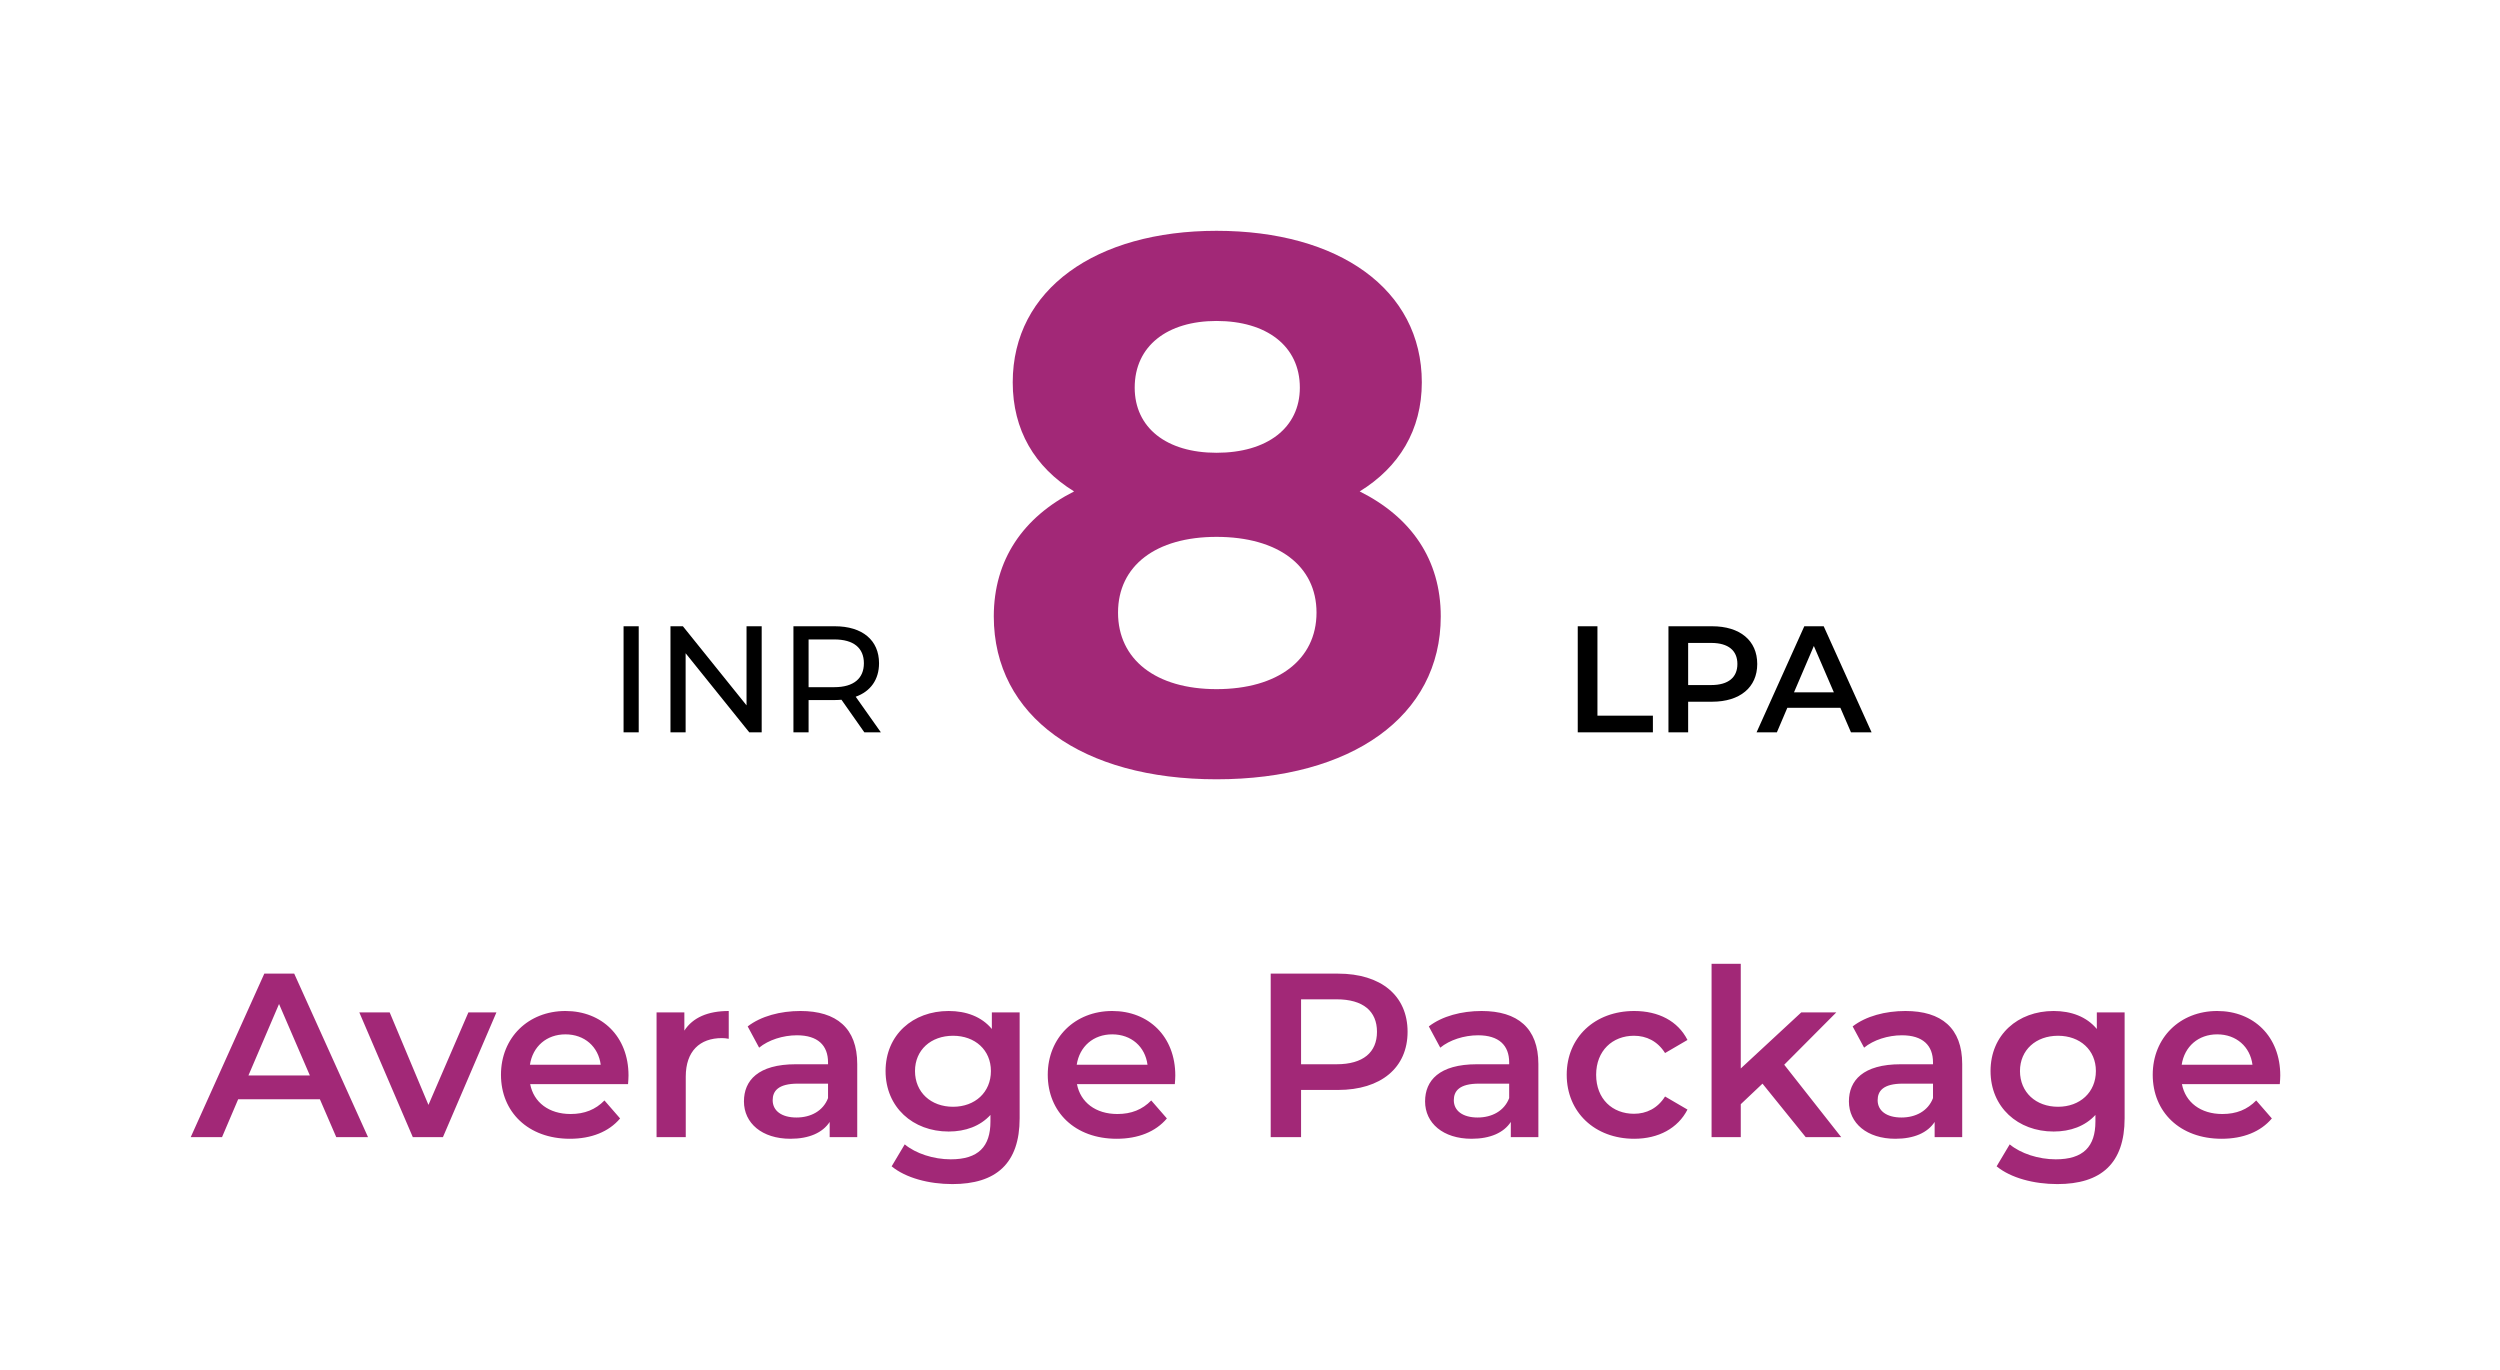 <svg width="396" height="217" viewBox="0 0 396 217" fill="none" xmlns="http://www.w3.org/2000/svg">
<g filter="url(#filter0_d_7106_2866)">
<rect x="6" y="4" width="380" height="201" rx="9" fill="white"/>
</g>
<path d="M215.376 77.84C223.536 81.92 228.216 88.64 228.216 97.64C228.216 113.48 214.056 123.44 192.696 123.44C171.456 123.44 157.416 113.48 157.416 97.64C157.416 88.64 162.096 81.92 170.136 77.84C163.896 74 160.416 68.12 160.416 60.56C160.416 45.8 173.616 36.56 192.696 36.56C212.016 36.56 225.216 45.8 225.216 60.56C225.216 68.12 221.616 74 215.376 77.84ZM192.696 50.84C184.896 50.84 179.736 54.8 179.736 61.4C179.736 67.76 184.776 71.72 192.696 71.72C200.736 71.72 205.896 67.76 205.896 61.4C205.896 54.8 200.616 50.84 192.696 50.84ZM192.696 109.16C202.416 109.16 208.536 104.48 208.536 97.04C208.536 89.6 202.416 85.04 192.696 85.04C183.096 85.04 177.096 89.6 177.096 97.04C177.096 104.48 183.096 109.16 192.696 109.16Z" fill="#A22877"/>
<path d="M98.773 116V99.2H101.173V116H98.773ZM118.251 99.2H120.651V116H118.683L108.603 103.472V116H106.203V99.2H108.171L118.251 111.728V99.2ZM139.528 116H136.912L133.288 110.84C132.952 110.864 132.592 110.888 132.232 110.888H128.08V116H125.68V99.2H132.232C136.6 99.2 139.24 101.408 139.24 105.056C139.24 107.648 137.896 109.52 135.544 110.36L139.528 116ZM132.16 108.848C135.232 108.848 136.84 107.456 136.84 105.056C136.84 102.656 135.232 101.288 132.16 101.288H128.08V108.848H132.16Z" fill="black"/>
<path d="M249.915 116V99.2H253.035V113.36H261.819V116H249.915ZM271.195 99.2C275.611 99.2 278.347 101.456 278.347 105.176C278.347 108.872 275.611 111.152 271.195 111.152H267.403V116H264.283V99.2H271.195ZM271.051 108.512C273.787 108.512 275.203 107.288 275.203 105.176C275.203 103.064 273.787 101.84 271.051 101.84H267.403V108.512H271.051ZM293.194 116L291.514 112.112H283.114L281.458 116H278.242L285.802 99.2H288.874L296.458 116H293.194ZM284.17 109.664H290.482L287.314 102.32L284.17 109.664Z" fill="black"/>
<path d="M53.264 180.122L50.673 174.128H37.724L35.17 180.122H30.212L41.867 154.222H46.603L58.295 180.122H53.264ZM39.352 170.354H49.083L44.199 159.032L39.352 170.354ZM74.194 160.364H78.634L70.161 180.122H65.388L56.915 160.364H61.725L67.867 175.016L74.194 160.364ZM99.556 170.354C99.556 170.724 99.519 171.279 99.482 171.723H83.979C84.534 174.609 86.939 176.459 90.38 176.459C92.6 176.459 94.339 175.756 95.745 174.313L98.224 177.162C96.448 179.271 93.673 180.381 90.269 180.381C83.646 180.381 79.354 176.126 79.354 170.243C79.354 164.36 83.683 160.142 89.566 160.142C95.338 160.142 99.556 164.175 99.556 170.354ZM89.566 163.842C86.569 163.842 84.386 165.766 83.942 168.652H95.153C94.783 165.803 92.6 163.842 89.566 163.842ZM108.402 163.25C109.734 161.178 112.139 160.142 115.432 160.142V164.545C115.025 164.471 114.692 164.434 114.359 164.434C110.844 164.434 108.624 166.506 108.624 170.539V180.122H103.999V160.364H108.402V163.25ZM126.795 160.142C132.493 160.142 135.786 162.843 135.786 168.541V180.122H131.42V177.717C130.31 179.419 128.164 180.381 125.204 180.381C120.69 180.381 117.841 177.902 117.841 174.461C117.841 171.168 120.061 168.578 126.055 168.578H131.161V168.282C131.161 165.581 129.533 163.99 126.24 163.99C124.02 163.99 121.726 164.73 120.246 165.951L118.433 162.584C120.542 160.956 123.613 160.142 126.795 160.142ZM126.166 177.014C128.423 177.014 130.384 175.978 131.161 173.943V171.649H126.388C123.243 171.649 122.392 172.833 122.392 174.276C122.392 175.941 123.798 177.014 126.166 177.014ZM157.109 160.364H161.512V177.125C161.512 184.303 157.775 187.559 150.856 187.559C147.156 187.559 143.493 186.597 141.236 184.747L143.308 181.269C145.047 182.712 147.859 183.637 150.597 183.637C154.963 183.637 156.887 181.639 156.887 177.643V176.607C155.259 178.383 152.928 179.234 150.264 179.234C144.603 179.234 140.274 175.386 140.274 169.651C140.274 163.916 144.603 160.142 150.264 160.142C153.039 160.142 155.481 161.03 157.109 162.991V160.364ZM150.967 175.312C154.445 175.312 156.961 173.018 156.961 169.651C156.961 166.321 154.445 164.064 150.967 164.064C147.452 164.064 144.936 166.321 144.936 169.651C144.936 173.018 147.452 175.312 150.967 175.312ZM186.167 170.354C186.167 170.724 186.13 171.279 186.093 171.723H170.59C171.145 174.609 173.55 176.459 176.991 176.459C179.211 176.459 180.95 175.756 182.356 174.313L184.835 177.162C183.059 179.271 180.284 180.381 176.88 180.381C170.257 180.381 165.965 176.126 165.965 170.243C165.965 164.36 170.294 160.142 176.177 160.142C181.949 160.142 186.167 164.175 186.167 170.354ZM176.177 163.842C173.18 163.842 170.997 165.766 170.553 168.652H181.764C181.394 165.803 179.211 163.842 176.177 163.842ZM211.935 154.222C218.743 154.222 222.961 157.7 222.961 163.435C222.961 169.133 218.743 172.648 211.935 172.648H206.089V180.122H201.279V154.222H211.935ZM211.713 168.578C215.931 168.578 218.114 166.691 218.114 163.435C218.114 160.179 215.931 158.292 211.713 158.292H206.089V168.578H211.713ZM234.687 160.142C240.385 160.142 243.678 162.843 243.678 168.541V180.122H239.312V177.717C238.202 179.419 236.056 180.381 233.096 180.381C228.582 180.381 225.733 177.902 225.733 174.461C225.733 171.168 227.953 168.578 233.947 168.578H239.053V168.282C239.053 165.581 237.425 163.99 234.132 163.99C231.912 163.99 229.618 164.73 228.138 165.951L226.325 162.584C228.434 160.956 231.505 160.142 234.687 160.142ZM234.058 177.014C236.315 177.014 238.276 175.978 239.053 173.943V171.649H234.28C231.135 171.649 230.284 172.833 230.284 174.276C230.284 175.941 231.69 177.014 234.058 177.014ZM258.86 180.381C252.607 180.381 248.167 176.163 248.167 170.243C248.167 164.323 252.607 160.142 258.86 160.142C262.708 160.142 265.779 161.733 267.296 164.73L263.744 166.802C262.56 164.915 260.784 164.064 258.823 164.064C255.419 164.064 252.829 166.432 252.829 170.243C252.829 174.091 255.419 176.422 258.823 176.422C260.784 176.422 262.56 175.571 263.744 173.684L267.296 175.756C265.779 178.716 262.708 180.381 258.86 180.381ZM286.024 180.122L279.179 171.649L275.738 174.905V180.122H271.113V152.668H275.738V169.244L285.321 160.364H290.871L282.62 168.652L291.648 180.122H286.024ZM301.822 160.142C307.52 160.142 310.813 162.843 310.813 168.541V180.122H306.447V177.717C305.337 179.419 303.191 180.381 300.231 180.381C295.717 180.381 292.868 177.902 292.868 174.461C292.868 171.168 295.088 168.578 301.082 168.578H306.188V168.282C306.188 165.581 304.56 163.99 301.267 163.99C299.047 163.99 296.753 164.73 295.273 165.951L293.46 162.584C295.569 160.956 298.64 160.142 301.822 160.142ZM301.193 177.014C303.45 177.014 305.411 175.978 306.188 173.943V171.649H301.415C298.27 171.649 297.419 172.833 297.419 174.276C297.419 175.941 298.825 177.014 301.193 177.014ZM332.137 160.364H336.54V177.125C336.54 184.303 332.803 187.559 325.884 187.559C322.184 187.559 318.521 186.597 316.264 184.747L318.336 181.269C320.075 182.712 322.887 183.637 325.625 183.637C329.991 183.637 331.915 181.639 331.915 177.643V176.607C330.287 178.383 327.956 179.234 325.292 179.234C319.631 179.234 315.302 175.386 315.302 169.651C315.302 163.916 319.631 160.142 325.292 160.142C328.067 160.142 330.509 161.03 332.137 162.991V160.364ZM325.995 175.312C329.473 175.312 331.989 173.018 331.989 169.651C331.989 166.321 329.473 164.064 325.995 164.064C322.48 164.064 319.964 166.321 319.964 169.651C319.964 173.018 322.48 175.312 325.995 175.312ZM361.194 170.354C361.194 170.724 361.157 171.279 361.12 171.723H345.617C346.172 174.609 348.577 176.459 352.018 176.459C354.238 176.459 355.977 175.756 357.383 174.313L359.862 177.162C358.086 179.271 355.311 180.381 351.907 180.381C345.284 180.381 340.992 176.126 340.992 170.243C340.992 164.36 345.321 160.142 351.204 160.142C356.976 160.142 361.194 164.175 361.194 170.354ZM351.204 163.842C348.207 163.842 346.024 165.766 345.58 168.652H356.791C356.421 165.803 354.238 163.842 351.204 163.842Z" fill="#A22877"/>
<defs>
<filter id="filter0_d_7106_2866" x="0" y="0" width="396" height="217" filterUnits="userSpaceOnUse" color-interpolation-filters="sRGB">
<feFlood flood-opacity="0" result="BackgroundImageFix"/>
<feColorMatrix in="SourceAlpha" type="matrix" values="0 0 0 0 0 0 0 0 0 0 0 0 0 0 0 0 0 0 127 0" result="hardAlpha"/>
<feOffset dx="2" dy="4"/>
<feGaussianBlur stdDeviation="4"/>
<feComposite in2="hardAlpha" operator="out"/>
<feColorMatrix type="matrix" values="0 0 0 0 0 0 0 0 0 0 0 0 0 0 0 0 0 0 0.25 0"/>
<feBlend mode="normal" in2="BackgroundImageFix" result="effect1_dropShadow_7106_2866"/>
<feBlend mode="normal" in="SourceGraphic" in2="effect1_dropShadow_7106_2866" result="shape"/>
</filter>
</defs>
</svg>
